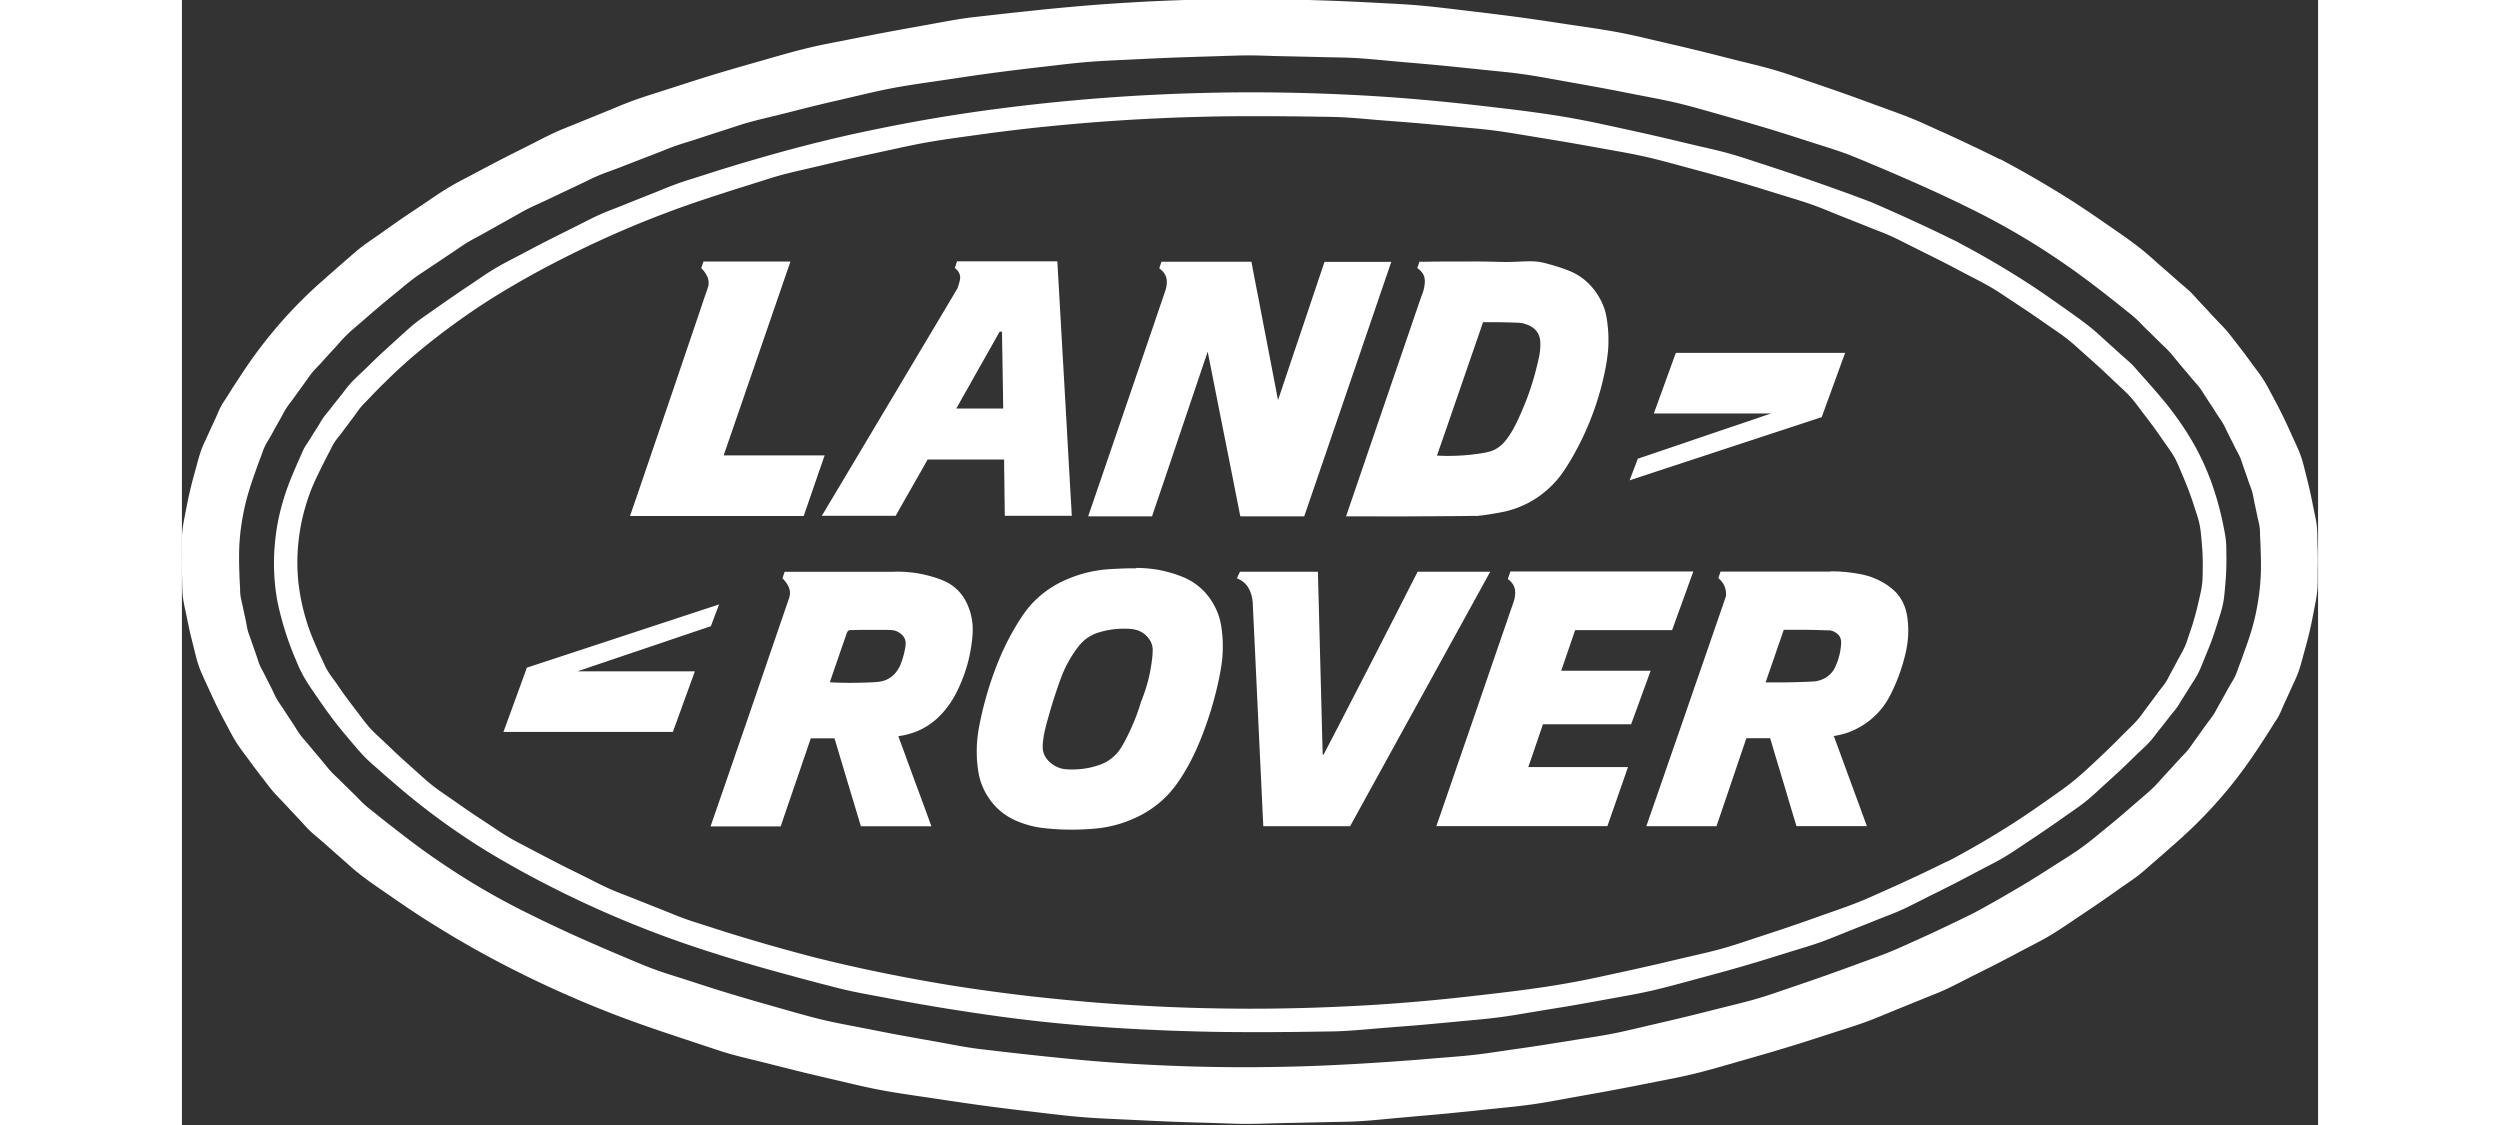 <svg width="200" height="90" xmlns="http://www.w3.org/2000/svg" viewBox="0 0 336.24 177.08"><rect x="0" y="0" width="336.24" height="177.08" fill="#333333" stroke="none"/><path d="M277.87 135.59c-.14.07-.27.13-.4.19-.93.46-1.86.91-2.8 1.36-.89.43-1.78.85-2.68 1.26-.9.42-1.79.83-2.69 1.23-.72.33-1.44.65-2.16.97-.9.4-1.8.81-2.71 1.18-1.7.71-3.44 1.3-5.17 1.91-1.44.51-2.89 1.03-4.33 1.53-1.45.51-2.9 1-4.36 1.48-1.16.39-2.33.76-3.49 1.15-1.45.48-2.91.97-4.38 1.39-1.78.51-3.6.91-5.4 1.33-1.51.34-3.01.71-4.51 1.06-1.5.35-3.01.69-4.52 1.02-1.21.27-2.41.53-3.62.79-1.51.33-3.02.66-4.54.95-4.62.9-9.3 1.51-13.97 2.05-3.89.46-7.78.89-11.68 1.22-3.9.34-7.8.6-11.71.77-3.13.15-6.26.25-9.39.3-3.92.07-7.84.06-11.76-.03-2.55-.05-5.11-.14-7.66-.26-2.12-.1-4.25-.22-6.37-.36-2.12-.14-4.24-.3-6.36-.5-1.69-.15-3.38-.31-5.08-.49-2.12-.22-4.23-.46-6.34-.74-1.83-.23-3.67-.48-5.5-.75-1.52-.23-3.05-.46-4.57-.72-1.52-.25-3.03-.52-4.55-.8-1.21-.22-2.42-.46-3.63-.7-1.51-.3-3.02-.61-4.53-.94-.87-.19-1.74-.39-2.6-.58-.73-.17-1.44-.34-2.17-.51-.72-.17-1.44-.35-2.16-.53-.58-.14-1.15-.29-1.72-.44-.72-.19-1.44-.38-2.15-.58-1.4-.38-2.8-.77-4.2-1.17-1.16-.34-2.33-.68-3.49-1.03-1.16-.35-2.32-.7-3.47-1.07-.93-.29-1.84-.6-2.77-.89-1.16-.37-2.32-.72-3.45-1.15-.89-.32-1.76-.69-2.63-1.04-.73-.3-1.46-.58-2.19-.87l-2.19-.87c-.58-.23-1.17-.47-1.75-.69-.73-.29-1.47-.56-2.19-.87-1.35-.57-2.66-1.25-3.97-1.91-1.09-.55-2.19-1.09-3.29-1.63-1.1-.55-2.18-1.11-3.27-1.68-.87-.45-1.73-.91-2.6-1.36-1.09-.57-2.18-1.12-3.23-1.74-1-.58-1.95-1.24-2.92-1.88-.8-.53-1.61-1.06-2.41-1.59s-1.59-1.08-2.38-1.63c-.63-.44-1.26-.89-1.9-1.32-.79-.55-1.59-1.08-2.35-1.68-.86-.66-1.66-1.4-2.46-2.12-.67-.61-1.35-1.2-2.02-1.81-.67-.6-1.34-1.22-1.99-1.84-.52-.5-1.04-1-1.57-1.49-.66-.62-1.34-1.22-1.94-1.9-.62-.68-1.17-1.44-1.73-2.18-.46-.62-.94-1.23-1.4-1.84-.47-.62-.92-1.24-1.36-1.87-.35-.51-.7-1.02-1.06-1.52-.45-.62-.93-1.24-1.29-1.92-.19-.34-.34-.7-.5-1.05-.13-.29-.27-.58-.41-.87-.14-.29-.27-.59-.4-.88-.1-.23-.21-.47-.31-.71-.13-.29-.26-.59-.38-.89-.21-.49-.4-.98-.59-1.48-.15-.41-.3-.83-.43-1.25-.13-.42-.26-.85-.38-1.27-.09-.34-.18-.68-.27-1.03a33.432 33.432 0 01-.66-3.53 28.86 28.86 0 01-.24-3.74c0-.5.01-1 .04-1.5.03-.63.08-1.26.15-1.88a30.869 30.869 0 01.85-4.59c.18-.68.38-1.35.6-2.02.18-.53.37-1.06.58-1.58.27-.66.55-1.3.86-1.94.2-.43.41-.85.62-1.28.18-.35.35-.71.53-1.06.18-.35.36-.71.54-1.06.15-.28.3-.56.44-.84.18-.36.35-.71.56-1.05.29-.48.66-.91 1.01-1.35.29-.37.56-.75.84-1.12.28-.38.56-.75.84-1.13.23-.3.45-.59.67-.9.27-.38.53-.77.84-1.13.32-.39.68-.74 1.03-1.1.29-.3.58-.6.87-.91.29-.3.58-.6.88-.9.24-.24.47-.48.71-.71.3-.29.6-.59.9-.88.41-.4.82-.8 1.24-1.19.35-.32.69-.64 1.05-.96.35-.32.71-.64 1.07-.95.29-.25.57-.5.86-.74l1.1-.92c1.12-.91 2.25-1.8 3.4-2.67.96-.72 1.93-1.43 2.91-2.12.98-.7 1.97-1.37 2.98-2.03.8-.53 1.61-1.05 2.43-1.55a140.645 140.645 0 0110.15-5.67c1.98-1.01 3.97-1.98 5.99-2.91 2.02-.93 4.05-1.81 6.1-2.66 1.64-.67 3.3-1.32 4.96-1.94 2.08-.78 4.19-1.51 6.3-2.2.84-.28 1.68-.55 2.52-.82.7-.23 1.39-.45 2.1-.67l2.1-.66c.56-.18 1.12-.35 1.68-.53.7-.22 1.4-.45 2.1-.65 1.77-.52 3.58-.91 5.38-1.33 1.5-.35 3-.71 4.5-1.06 1.5-.35 3-.69 4.5-1.02l3.61-.78c1.51-.33 3.01-.66 4.52-.95 2.35-.45 4.73-.79 7.11-1.12 1.98-.27 3.95-.55 5.94-.8 1.98-.25 3.96-.48 5.95-.69 1.59-.16 3.18-.32 4.77-.46 1.99-.18 3.98-.34 5.97-.48 1.78-.12 3.56-.24 5.34-.33 1.48-.08 2.97-.15 4.46-.21 1.48-.06 2.97-.11 4.45-.14 1.19-.04 2.38-.06 3.57-.08 1.49-.02 2.97-.03 4.46-.03h3.26c.9 0 1.81.01 2.72.02.91 0 1.81.01 2.72.03.73 0 1.45.02 2.17.03.91.01 1.81.02 2.72.05 1.99.06 3.97.25 5.95.42 1.65.14 3.3.26 4.95.39 1.65.13 3.3.28 4.95.43 1.32.12 2.64.25 3.95.37 1.65.15 3.3.29 4.94.5 1.84.23 3.68.55 5.51.85 1.53.26 3.06.5 4.59.76 1.52.25 3.05.52 4.58.79l3.66.66c1.52.27 3.05.54 4.57.86 2.29.48 4.55 1.1 6.8 1.71 1.88.51 3.76 1.01 5.64 1.54 1.88.52 3.75 1.06 5.61 1.63 1.49.45 2.98.92 4.47 1.38 1.86.57 3.74 1.12 5.56 1.81.88.33 1.75.69 2.62 1.05l2.19.87 2.19.87c.58.23 1.17.47 1.75.7.73.29 1.46.56 2.18.87 1.36.57 2.66 1.26 3.98 1.92 1.1.55 2.2 1.09 3.29 1.64 1.1.55 2.19 1.1 3.27 1.67.87.45 1.74.92 2.61 1.37 1.09.57 2.19 1.12 3.24 1.74.99.58 1.95 1.23 2.91 1.87l2.4 1.59c.8.53 1.59 1.07 2.38 1.62.63.44 1.26.88 1.89 1.31.79.55 1.59 1.08 2.34 1.67.86.66 1.66 1.4 2.47 2.13.68.6 1.35 1.2 2.03 1.81.67.6 1.34 1.22 1.99 1.84.53.5 1.05 1 1.58 1.49.66.62 1.34 1.23 1.94 1.9.62.68 1.17 1.43 1.73 2.18.46.61.94 1.22 1.4 1.84.46.61.92 1.24 1.36 1.87.35.51.7 1.01 1.06 1.52.44.63.91 1.26 1.29 1.92.46.79.82 1.65 1.17 2.5.3.71.6 1.41.88 2.12.28.71.55 1.42.8 2.15.2.58.38 1.16.57 1.74.24.73.49 1.46.64 2.2.16.74.23 1.49.3 2.24.06.62.11 1.25.15 1.87.04.63.06 1.25.07 1.88 0 .5 0 1-.01 1.5 0 .63-.02 1.26-.09 1.88-.09.84-.29 1.67-.48 2.51-.16.69-.32 1.38-.5 2.06-.18.68-.37 1.36-.59 2.04-.17.54-.36 1.07-.54 1.61-.22.67-.44 1.36-.75 1.99-.2.43-.44.84-.67 1.25-.19.35-.37.69-.56 1.05-.19.35-.37.7-.56 1.04-.15.28-.3.55-.45.83-.18.35-.35.71-.56 1.04-.29.48-.66.91-1.01 1.36-.29.37-.56.75-.84 1.13-.28.38-.56.76-.84 1.13-.22.3-.45.6-.67.9-.28.38-.54.76-.84 1.13-.67.84-1.46 1.57-2.23 2.33-.64.63-1.26 1.28-1.9 1.9-.63.63-1.28 1.25-1.93 1.86-.52.5-1.05.98-1.57 1.47-.66.61-1.31 1.22-2 1.8-1.49 1.28-3.11 2.41-4.72 3.54-1.34.94-2.68 1.88-4.04 2.78-1.36.91-2.74 1.78-4.14 2.63-1.12.68-2.24 1.35-3.38 2-1.21.69-2.43 1.37-3.66 2.02-.22.12-.44.23-.65.35m1.69-97.47c-.14-.07-.27-.13-.41-.2-.94-.46-1.89-.92-2.84-1.38-.91-.43-1.81-.86-2.72-1.28-.91-.42-1.82-.84-2.74-1.26-.73-.33-1.47-.66-2.2-.98-.78-.35-1.56-.69-2.34-1.03l-.42-.18c-.22-.08-.44-.16-.66-.25-.43-.16-.87-.33-1.31-.49-1.09-.41-2.18-.81-3.28-1.2-1.46-.53-2.92-1.04-4.39-1.55-1.47-.51-2.93-1.01-4.4-1.5-1.18-.39-2.36-.78-3.54-1.16-1.47-.48-2.95-.98-4.44-1.41-1.81-.52-3.66-.93-5.5-1.35-1.53-.36-3.06-.73-4.59-1.09-1.53-.36-3.07-.71-4.6-1.05l-3.69-.81c-1.54-.33-3.07-.67-4.62-.97-4.69-.93-9.44-1.54-14.2-2.09-3.95-.47-7.9-.9-11.86-1.24-3.96-.35-7.93-.61-11.9-.79-3.17-.15-6.36-.25-9.54-.3-3.98-.07-7.97-.06-11.95.04-2.59.06-5.17.14-7.76.27-2.15.1-4.31.22-6.45.37-2.15.15-4.3.31-6.45.51-1.72.15-3.43.32-5.14.5-2.14.23-4.29.48-6.42.75-1.87.24-3.73.49-5.59.77-1.55.23-3.1.47-4.64.73-1.55.26-3.09.53-4.63.82-1.23.23-2.46.46-3.69.71-1.53.31-3.07.63-4.6.96-.88.19-1.76.39-2.64.6-.73.17-1.46.34-2.19.52s-1.46.35-2.19.54l-1.75.45c-.73.19-1.45.39-2.18.58-1.43.39-2.85.79-4.27 1.2-1.18.34-2.36.69-3.54 1.04-1.18.36-2.36.72-3.53 1.09-.94.3-1.87.6-2.82.9-1.17.37-2.35.73-3.51 1.17-.89.33-1.78.7-2.66 1.06-.74.3-1.48.59-2.22.88-.74.29-1.48.59-2.22.89-.59.24-1.18.47-1.78.71-.74.29-1.49.57-2.22.88-1.41.59-2.76 1.31-4.13 2-1.14.58-2.28 1.13-3.42 1.71-1.14.57-2.28 1.15-3.4 1.74-.9.48-1.8.96-2.71 1.43-1.13.59-2.27 1.17-3.36 1.82-1.05.62-2.06 1.31-3.07 2-.84.57-1.69 1.13-2.53 1.7-.84.57-1.68 1.15-2.52 1.73-.66.47-1.33.94-2 1.41-.83.58-1.68 1.15-2.48 1.79-.9.71-1.73 1.49-2.58 2.26-.7.64-1.41 1.28-2.11 1.92-.7.64-1.4 1.29-2.08 1.96-.55.53-1.09 1.07-1.64 1.59-.69.66-1.41 1.29-2.02 2.02-.34.39-.65.81-.96 1.22-.27.34-.53.68-.81 1.02l-.81 1.02c-.21.27-.42.55-.64.82-.27.34-.56.66-.81 1.02-.26.37-.49.77-.73 1.17-.2.32-.41.65-.61.97-.21.32-.41.64-.61.97-.16.26-.32.52-.49.78-.21.32-.43.63-.61.97-.2.36-.35.75-.52 1.13-.14.32-.28.63-.43.95-.14.32-.27.63-.41.95-.11.25-.22.51-.32.76-.14.32-.27.64-.4.96a42.802 42.802 0 00-1.05 2.91c-.14.45-.27.9-.4 1.36-.09.36-.19.73-.28 1.09a32.632 32.632 0 00-.68 3.79c-.08.67-.14 1.34-.19 2.02-.05.67-.07 1.35-.07 2.02a34.002 34.002 0 00.18 3.65c.03.29.06.58.1.86.03.24.07.48.1.71.04.24.08.48.12.71.03.19.07.38.11.57a52.092 52.092 0 00.82 3.24c.2.7.42 1.39.65 2.07.23.69.48 1.37.74 2.04.21.54.44 1.08.66 1.61.28.67.57 1.34.91 1.99.63 1.22 1.42 2.36 2.2 3.49.65.94 1.29 1.88 1.97 2.8.67.92 1.37 1.83 2.09 2.71.58.71 1.18 1.4 1.77 2.11.75.88 1.49 1.75 2.33 2.55.44.42.89.81 1.35 1.21.38.33.76.67 1.13 1l1.14.99c.3.27.61.53.92.79.38.33.77.65 1.15.98 1.18.98 2.37 1.94 3.59 2.87 1.01.78 2.04 1.54 3.07 2.28 1.04.74 2.09 1.46 3.15 2.17.85.57 1.71 1.12 2.58 1.66 1.09.68 2.18 1.33 3.3 1.97 2.37 1.38 4.78 2.68 7.22 3.92a165.078 165.078 0 0017.47 7.69c2.14.8 4.29 1.55 6.46 2.26.85.28 1.7.55 2.55.82.71.22 1.42.45 2.14.66.71.22 1.42.43 2.13.64.57.17 1.14.34 1.71.5.71.21 1.43.41 2.15.61.93.26 1.86.52 2.79.77l2.32.63c.77.21 1.55.41 2.33.62l1.86.48c.78.2 1.56.41 2.34.59 1.81.44 3.66.77 5.49 1.11 1.53.29 3.05.58 4.59.86 1.53.28 3.06.54 4.6.8 1.23.21 2.46.4 3.69.59 1.54.24 3.08.47 4.62.69a244.64 244.64 0 008.09 1.02c1.23.13 2.45.26 3.69.37.98.09 1.97.18 2.95.26 1.23.1 2.46.19 3.7.28 1.81.12 3.61.23 5.42.32 1.51.07 3.01.14 4.52.2 1.51.05 3.01.1 4.52.14 1.2.03 2.41.06 3.62.07 1.51.02 3.02.03 4.53.03h3.3l2.74-.02c.92 0 1.83-.02 2.75-.03l2.2-.03c.91-.02 1.83-.02 2.75-.05 2.02-.07 4.03-.26 6.05-.43 1.67-.14 3.35-.27 5.03-.4 1.68-.13 3.35-.28 5.03-.44 1.34-.12 2.68-.25 4.02-.38 1.68-.15 3.36-.3 5.03-.51 1.87-.23 3.72-.56 5.58-.87 1.55-.26 3.1-.51 4.65-.76s3.1-.53 4.64-.81c1.24-.22 2.47-.45 3.71-.67 1.54-.28 3.09-.55 4.63-.88 2.33-.49 4.63-1.12 6.93-1.74 1.91-.52 3.83-1.03 5.74-1.56 1.91-.53 3.81-1.08 5.71-1.66 1.52-.46 3.03-.94 4.55-1.41 1.9-.58 3.81-1.13 5.66-1.84.9-.33 1.78-.71 2.67-1.06.73-.3 1.48-.59 2.22-.89.74-.29 1.48-.58 2.22-.88.59-.24 1.18-.48 1.78-.71.74-.29 1.49-.57 2.22-.88 1.41-.59 2.76-1.31 4.13-1.99 1.13-.58 2.28-1.13 3.42-1.71 1.14-.57 2.27-1.15 3.4-1.75.9-.47 1.8-.95 2.7-1.42 1.13-.59 2.27-1.16 3.36-1.82 1.05-.62 2.06-1.32 3.08-2 .85-.57 1.7-1.13 2.54-1.7.84-.57 1.68-1.15 2.52-1.73.67-.47 1.33-.94 2-1.41.84-.58 1.68-1.15 2.48-1.79.9-.7 1.73-1.49 2.57-2.26.7-.64 1.41-1.28 2.11-1.92.7-.64 1.39-1.29 2.08-1.96.55-.53 1.08-1.06 1.64-1.59.69-.66 1.41-1.29 2.02-2.02.34-.39.65-.82.97-1.23l.81-1.02c.27-.34.54-.68.81-1.03l.64-.82c.28-.34.56-.67.81-1.02.27-.37.49-.77.73-1.16.2-.32.41-.64.61-.96.21-.32.41-.65.61-.97.16-.26.32-.51.48-.77.21-.32.42-.64.61-.97.5-.84.85-1.77 1.22-2.68.3-.76.62-1.51.92-2.27.3-.76.57-1.52.82-2.3.2-.62.4-1.24.59-1.86.25-.78.5-1.56.66-2.36.17-.8.24-1.61.31-2.42.06-.68.12-1.35.16-2.03.04-.68.06-1.35.07-2.03 0-.54 0-1.08-.01-1.62 0-.68-.01-1.36-.09-2.04-.06-.6-.18-1.19-.3-1.77-.09-.49-.19-.98-.3-1.46-.11-.49-.22-.97-.35-1.46-.1-.39-.2-.77-.31-1.16-.13-.48-.27-.96-.43-1.44a39.739 39.739 0 00-1.57-4.2c-.27-.62-.56-1.23-.86-1.84-.25-.48-.5-.96-.76-1.44a45.067 45.067 0 00-2.01-3.25c-.28-.41-.56-.81-.85-1.21-.29-.4-.58-.8-.88-1.19-.24-.31-.48-.62-.73-.93-.31-.38-.63-.76-.95-1.14-.34-.41-.69-.81-1.04-1.21-.29-.34-.58-.67-.88-1-.29-.34-.58-.67-.88-1-.24-.26-.48-.52-.71-.79-.29-.33-.58-.67-.89-.99-.42-.43-.89-.82-1.34-1.22-.38-.33-.74-.67-1.12-1.01-.37-.34-.74-.67-1.12-1.01-.3-.27-.6-.54-.89-.81-.37-.34-.74-.68-1.12-1.01-1.57-1.38-3.29-2.58-5-3.79-1.42-1-2.84-2.01-4.28-2.98-1.44-.97-2.91-1.91-4.39-2.81-1.19-.73-2.38-1.44-3.59-2.13-1.29-.74-2.58-1.46-3.89-2.15-.23-.12-.46-.25-.69-.37m-166.45 66.44c-.02.05-.05.1-.07.15-.16.34-.35.66-.57.96-.19.26-.41.5-.67.71-.24.2-.5.38-.78.51-.23.12-.47.21-.71.27-.33.09-.67.14-1.01.16-.6.06-1.2.07-1.79.09-.49.02-.98.03-1.46.04-.48 0-.96.01-1.43 0-.38 0-.75-.01-1.13-.02-.39-.01-.78-.02-1.17-.05-.07 0-.14 0-.21-.01h-.02s-.02 0-.03-.01c0 0-.02 0-.02-.01 0 0-.01 0-.02-.02 0 0 0-.01-.01-.02v-.03-.02-.03-.01c.03-.07.05-.15.08-.23l.16-.46.39-1.14c.18-.51.35-1.02.53-1.52.17-.51.35-1.02.52-1.53.14-.41.28-.82.43-1.22.15-.44.3-.87.45-1.31.03-.07.05-.15.08-.23 0 0 0-.01.01-.02 0-.02.01-.03.02-.05.02-.04.04-.07.06-.11.02-.04.06-.07.09-.11.04-.03.07-.06.11-.08a.585.585 0 01.24-.06h.22c.12 0 .25 0 .38-.01.31 0 .63-.02.94-.02.43 0 .85-.01 1.27-.01h2.3c.43 0 .86 0 1.29.03.13.01.26.02.39.04.11.02.21.04.31.08s.2.07.3.12c.08.04.16.08.23.12.1.06.19.12.28.19.14.11.28.24.39.38.09.11.17.23.23.35.07.12.11.25.14.38.03.11.05.22.05.33 0 .14 0 .29-.02.44-.02.24-.07.49-.12.73a12.908 12.908 0 01-.29 1.19c-.05.15-.1.31-.15.46-.06.16-.11.32-.18.48-.01.03-.03.06-.04.09M112.17 90h-17.3s0 .02-.01.03c0 .02-.02.04-.02.06-.02.05-.03.1-.05.15-.02.07-.05.14-.07.21-.02.07-.05.14-.07.21-.02.05-.04.11-.05.16l-.06.18c0 .01 0 .02-.01.03.01 0 .02.02.03.03l.06.06c.05.05.1.1.14.15.06.07.12.13.18.21.06.07.12.14.17.22l.12.18c.05.08.1.16.14.24.09.15.16.31.21.47.05.13.08.27.1.4.02.14.03.27.03.41 0 .11-.02.22-.04.33-.02.12-.05.24-.08.35-.01.02-.02.04-.02.06-.12.35-.25.72-.37 1.08-.25.72-.49 1.44-.74 2.16-.62 1.8-1.23 3.6-1.85 5.39-.82 2.4-1.64 4.79-2.46 7.19-.82 2.4-1.65 4.79-2.48 7.19-.66 1.92-1.32 3.83-1.98 5.75-.7 2.03-1.41 4.07-2.11 6.1-.12.36-.25.72-.37 1.08h11.04c.05-.14.1-.28.14-.42.09-.28.19-.55.28-.83.24-.7.47-1.39.71-2.08.32-.92.63-1.84.95-2.77.32-.92.63-1.84.95-2.77.25-.74.5-1.48.76-2.22.27-.79.53-1.57.8-2.36.05-.14.1-.28.14-.42h3.74c.04.14.08.28.12.41.09.28.17.55.25.83.21.7.41 1.39.62 2.08.28.92.55 1.84.83 2.77l.83 2.77c.22.74.45 1.48.67 2.22.24.78.47 1.57.71 2.35l.12.42H117.97l-.15-.42c-.11-.28-.21-.57-.31-.85l-.78-2.13c-.35-.94-.69-1.89-1.05-2.83-.35-.94-.69-1.89-1.04-2.84-.28-.76-.56-1.51-.83-2.27-.3-.8-.59-1.61-.89-2.41-.05-.14-.11-.28-.16-.43.08 0 .16-.02.24-.04.16-.02.32-.05.47-.08.39-.07.77-.16 1.15-.28.49-.14.97-.32 1.43-.53.46-.21.9-.45 1.33-.72.34-.22.67-.45.98-.71.41-.32.78-.68 1.14-1.06.21-.22.42-.46.61-.69.16-.2.32-.4.48-.61.15-.2.3-.42.44-.63.11-.17.22-.35.33-.52.13-.22.25-.44.38-.67.38-.72.73-1.47 1.03-2.23.25-.62.48-1.26.68-1.9.2-.64.37-1.29.51-1.95.11-.53.21-1.06.29-1.59.1-.67.18-1.35.21-2.02.02-.32.02-.64.01-.96 0-.27-.03-.53-.07-.79-.03-.27-.07-.53-.13-.79-.04-.21-.09-.42-.15-.63-.07-.26-.16-.52-.26-.78-.19-.51-.41-1-.69-1.46a7.02 7.02 0 00-.76-1.03c-.28-.32-.59-.61-.92-.86-.27-.21-.55-.41-.85-.57-.39-.22-.79-.4-1.21-.56-.56-.22-1.13-.39-1.7-.55a21.6 21.6 0 00-1.44-.34c-.48-.09-.96-.17-1.44-.22-.39-.04-.78-.07-1.17-.1-.42-.02-.84-.03-1.25-.03h-.22m82.3 0l-.44.87c-1.03 2.01-2.05 4.03-3.08 6.04-.98 1.91-1.96 3.83-2.94 5.74-.98 1.91-1.97 3.82-2.95 5.73-.79 1.53-1.57 3.05-2.36 4.58-.84 1.62-1.68 3.24-2.52 4.85-.14.28-.3.57-.45.86s0 .02 0 .02c0 .01-.02.02-.03.04-.01.01-.02.03-.04.04-.01 0-.03.02-.05.02l-.04.02h-.05c0-.29-.02-.58-.02-.86-.02-.58-.03-1.15-.05-1.73-.04-1.44-.07-2.88-.11-4.32l-.15-5.76-.15-5.76-.12-4.61c-.04-1.63-.09-3.27-.13-4.89 0-.29-.01-.58-.02-.87h-12.26s-.01.02-.02.03c0 .02-.02.04-.03.06-.02.05-.05.1-.07.15-.03.07-.07.14-.1.21-.03.07-.06.14-.1.21-.02.06-.05.11-.07.17-.03.05-.06.11-.09.17 0 .01 0 .02-.02.03a.3.3 0 01.08.04c.05.02.11.04.16.07.12.06.25.12.37.19.15.09.3.19.43.3.14.11.27.23.38.36.09.1.18.21.26.32.1.14.19.3.27.46.08.16.15.32.21.5.05.14.1.28.14.42.04.14.07.28.1.43l.06.35c.01.13.03.25.04.38v.07c.02.35.04.7.05 1.06.03.7.06 1.4.1 2.11l.25 5.27.33 7.03.33 7.02.27 5.62c.09 1.99.19 3.98.28 5.97.02.35.04.7.05 1.06h13.67l.66-1.2 1.32-2.4c1.1-2 2.21-4.01 3.31-6.01 1.47-2.67 2.94-5.35 4.41-8.01l4.41-8.01c1.18-2.14 2.35-4.27 3.53-6.41l3.75-6.81.66-1.2h-11.41zm65.91 14.55s-.02.05-.03.08c-.07.18-.14.37-.23.54-.08.16-.17.32-.28.46-.1.14-.22.28-.34.41-.1.1-.2.2-.31.29-.14.12-.29.22-.44.32-.15.09-.3.18-.46.25-.13.06-.26.12-.4.16s-.27.09-.41.12a3.402 3.402 0 01-.77.11c-.6.04-1.2.06-1.79.08-.5.01-1 .03-1.5.04-.5.01-1 .02-1.49.02h-2.69c.03-.08.06-.16.09-.25.06-.17.11-.33.17-.5.14-.41.28-.83.43-1.24l.57-1.65c.19-.55.38-1.1.57-1.66.15-.44.3-.88.46-1.32l.48-1.41c.03-.08.06-.16.09-.25h3.12c.47 0 .95.02 1.42.02.38 0 .76.02 1.14.03.4.01.81.03 1.21.04h.29c.04 0 .08 0 .12.01.05 0 .11.02.16.03.05.02.11.03.16.05.04.01.09.03.13.05.05.02.11.04.16.07.18.09.34.18.49.31.11.09.22.2.3.31.09.11.16.24.21.37.04.1.07.21.09.33.02.15.03.3.03.46 0 .27-.04.55-.07.82-.03.22-.06.45-.11.67-.04.22-.1.44-.16.66-.04.17-.1.35-.15.52-.06.18-.13.36-.2.54a.3.3 0 00-.04.1m-.96-14.55h-17.3V90l-.03.06c-.02.05-.04.1-.05.15-.02.07-.04.14-.07.21-.02.07-.05.14-.07.21-.02.05-.04.11-.05.16l-.06.18V91l.07.07c.05.04.1.09.15.14.12.11.23.23.32.35.13.16.24.34.33.52.09.18.17.37.22.57.05.16.08.33.09.49.02.18.03.37.02.56v.1c-.12.36-.25.73-.37 1.09-.25.73-.5 1.45-.75 2.18-.63 1.81-1.25 3.62-1.88 5.44-.83 2.41-1.68 4.83-2.51 7.25-.83 2.42-1.67 4.83-2.51 7.25-.67 1.93-1.34 3.86-2.01 5.8-.71 2.05-1.42 4.1-2.14 6.15-.12.36-.25.73-.38 1.09h11.05c.05-.14.1-.28.14-.42.09-.28.19-.55.28-.83.24-.69.47-1.39.71-2.08.32-.92.63-1.85.94-2.77.31-.92.63-1.84.94-2.77l.75-2.22c.27-.79.54-1.57.8-2.36.05-.14.1-.28.14-.41h3.74c.04.14.08.28.12.41.09.28.17.55.25.83.21.7.41 1.39.62 2.08.28.92.56 1.84.83 2.77.28.92.56 1.84.83 2.77l.66 2.22c.24.78.47 1.57.71 2.35l.12.42h11.09c-.05-.14-.11-.29-.16-.43-.1-.28-.21-.57-.31-.85l-.78-2.13-1.04-2.83c-.35-.95-.69-1.89-1.04-2.84-.28-.76-.55-1.51-.83-2.27-.3-.8-.59-1.61-.89-2.41-.05-.14-.1-.28-.16-.43.04 0 .08 0 .12-.02.08-.01.16-.02.24-.04.19-.04.39-.08.59-.12.26-.06.51-.12.77-.2.25-.08.51-.16.76-.26.2-.08.39-.16.59-.25.25-.11.49-.23.73-.36.53-.28 1.05-.6 1.54-.97.4-.29.78-.61 1.13-.95.36-.34.69-.69 1-1.08.25-.3.48-.62.7-.95.28-.42.52-.86.76-1.31.26-.52.51-1.05.74-1.58.19-.44.37-.89.54-1.34.17-.45.33-.91.47-1.37.12-.37.23-.74.33-1.11.13-.46.25-.93.35-1.4.09-.41.16-.82.22-1.24.05-.35.08-.69.11-1.04.02-.35.03-.7.03-1.06 0-.28 0-.57-.03-.85-.02-.36-.05-.72-.1-1.07-.07-.51-.17-1.01-.33-1.5-.12-.38-.28-.76-.47-1.12a6.59 6.59 0 00-.65-1c-.2-.26-.42-.5-.66-.71-.3-.29-.63-.55-.98-.79-.3-.21-.61-.4-.92-.57-.26-.14-.53-.28-.8-.4s-.54-.23-.82-.34c-.22-.08-.45-.15-.68-.22-.29-.08-.58-.15-.87-.21-.39-.09-.79-.15-1.18-.21-.33-.05-.66-.09-.99-.13-.34-.04-.66-.07-1-.09-.27-.02-.53-.04-.8-.04-.28-.01-.57-.02-.85-.02h-.15zm-31.36 24c.03-.09.06-.17.09-.25.22-.58.43-1.17.65-1.76.2-.56.41-1.12.61-1.68.2-.56.41-1.12.61-1.68.16-.44.33-.89.49-1.34.17-.48.35-.95.52-1.43.03-.08.06-.17.09-.25H217.1c.02-.06.04-.13.07-.19.04-.13.09-.26.13-.38l.33-.96c.14-.43.29-.85.44-1.28.14-.43.29-.85.44-1.28.11-.34.23-.68.35-1.02.12-.36.24-.72.37-1.09.02-.06.04-.13.07-.19h15.26c.03-.09.07-.18.1-.27.07-.19.14-.37.2-.56.17-.46.33-.93.5-1.39.22-.62.45-1.23.67-1.85.22-.61.45-1.23.67-1.84.18-.5.35-.99.53-1.48.19-.52.38-1.05.57-1.57.04-.09.07-.19.1-.28h-28.79s0 .02-.02.04l-.02.07-.06.18c-.03.07-.05.15-.08.23-.03.08-.05.16-.08.24-.02.06-.04.12-.07.19-.02.07-.04.14-.07.2 0 .02 0 .02-.02.04.02.02.05.03.07.05.04.04.09.07.13.1.1.08.2.17.29.27.12.12.22.25.31.39.09.13.16.27.21.42.05.12.08.24.11.36.03.16.05.33.05.49 0 .12 0 .24-.01.35 0 .1-.02.2-.03.29-.01.1-.03.19-.05.29-.01.08-.03.15-.05.23-.02.09-.04.16-.07.25 0 .01 0 .03-.01.04-.12.35-.24.71-.37 1.06-.25.71-.49 1.42-.73 2.12l-1.83 5.31-2.43 7.08c-.81 2.36-1.62 4.72-2.44 7.07-.65 1.89-1.3 3.77-1.95 5.66-.69 2.01-1.38 4.01-2.07 6.01-.12.35-.25.71-.37 1.06h26.92c.04-.09.07-.18.1-.27.06-.19.13-.37.19-.56.16-.46.33-.93.49-1.4.22-.62.44-1.24.65-1.86.22-.62.43-1.24.65-1.86.17-.5.35-.99.52-1.49l.55-1.58c.04-.09.07-.19.1-.28h-15.7c.02-.07.05-.14.07-.2.05-.14.09-.27.14-.4.12-.34.23-.67.35-1.01.16-.45.31-.9.46-1.35.15-.45.31-.9.46-1.35.12-.36.25-.72.37-1.08.13-.38.27-.76.39-1.15.02-.07.05-.13.07-.2h13.9zM84.54 95.14l-.9.3c-2.12.69-4.23 1.39-6.35 2.09-2.02.66-4.03 1.32-6.05 1.99-2.02.66-4.03 1.33-6.05 1.99-1.61.53-3.22 1.06-4.84 1.59-1.71.57-3.43 1.13-5.14 1.69-.3.1-.6.2-.91.3-.04.1-.08.2-.11.3-.07.2-.14.4-.22.61-.18.51-.37 1.01-.55 1.52-.25.67-.49 1.35-.74 2.03-.25.67-.49 1.35-.74 2.02-.19.54-.39 1.08-.59 1.62-.21.57-.42 1.15-.63 1.72l-.11.3h26.67c.04-.09.07-.19.1-.28l.21-.57c.18-.48.35-.96.52-1.43.23-.64.46-1.27.69-1.91.23-.64.46-1.27.69-1.91.19-.51.37-1.02.56-1.53.2-.54.39-1.08.59-1.62.04-.1.07-.19.1-.29H62.26l.63-.21c.42-.14.84-.28 1.26-.43 1.05-.36 2.1-.71 3.15-1.07 1.4-.47 2.8-.95 4.2-1.42 1.4-.47 2.8-.94 4.2-1.42l3.36-1.14 3.57-1.2c.21-.07.42-.14.63-.22.01-.03.02-.07.04-.1.03-.07.05-.14.08-.21.06-.17.13-.34.19-.51.09-.23.17-.46.26-.69.09-.23.17-.46.26-.69.07-.18.13-.36.21-.55.07-.19.14-.39.22-.58.01-.04.03-.07.04-.11m66.34 15.58c-.02.07-.04.14-.07.21-.15.48-.31.96-.48 1.43-.16.45-.34.9-.53 1.34-.18.44-.38.89-.58 1.33-.16.35-.34.7-.51 1.05-.22.44-.45.87-.7 1.29-.21.36-.44.71-.7 1.03-.21.26-.44.5-.69.72-.24.22-.51.42-.78.6-.22.15-.46.28-.69.39-.31.15-.63.28-.95.38-.37.12-.76.23-1.14.32-.32.07-.64.13-.96.18-.32.05-.65.09-.98.11-.26.02-.53.03-.79.04-.33 0-.67 0-1-.02-.23-.01-.46-.04-.69-.08-.18-.04-.36-.09-.54-.15-.18-.06-.35-.14-.52-.22a2.5 2.5 0 01-.39-.23c-.17-.11-.32-.22-.48-.35-.21-.17-.4-.36-.57-.58-.13-.17-.25-.35-.35-.54-.1-.19-.17-.38-.22-.59-.05-.16-.08-.34-.09-.51a3.86 3.86 0 010-.68c.01-.21.03-.42.06-.63.02-.17.04-.35.07-.52.02-.17.05-.34.09-.51.02-.14.05-.27.08-.41.04-.17.08-.34.12-.5.16-.64.33-1.27.51-1.9.15-.52.3-1.05.46-1.58.16-.52.32-1.04.49-1.56.14-.42.28-.83.42-1.25.18-.52.36-1.03.55-1.55.16-.43.33-.85.52-1.27.16-.34.32-.69.5-1.02.18-.34.37-.67.56-.99.16-.26.33-.52.5-.77.21-.32.44-.64.68-.94a6.89 6.89 0 011.19-1.2c.2-.15.41-.29.63-.42a6.304 6.304 0 011.26-.56c.4-.13.81-.24 1.22-.33.34-.07.69-.13 1.04-.18.35-.05.7-.08 1.05-.1.28-.02.57-.02.85-.02.36 0 .72 0 1.08.05.27.03.53.07.79.14.21.05.41.13.6.23.19.09.38.2.55.32.14.1.27.21.39.33.16.15.31.32.44.5.11.14.2.28.28.44.06.12.12.25.16.38.05.13.09.26.11.4.02.11.04.22.05.33.01.14 0 .28 0 .43-.02.68-.1 1.35-.2 2.02-.08.55-.18 1.11-.3 1.66a18.5 18.5 0 01-.41 1.63c-.12.43-.26.86-.41 1.29-.16.46-.33.9-.51 1.35-.03.08-.06.16-.1.24m-.65-21.24h-.99c-.27 0-.55 0-.83.02-.27 0-.55.01-.83.03-.22 0-.44.02-.66.03-.23.01-.47.02-.7.04h-.12c-.07 0-.14 0-.22.02-.14 0-.29.02-.43.03a23.145 23.145 0 00-2.48.38c-.47.11-.93.22-1.39.36-.37.11-.73.23-1.09.36-.46.16-.91.34-1.36.54-.69.3-1.36.65-2 1.04-.52.32-1.03.67-1.51 1.05-.48.37-.93.78-1.36 1.2-.35.34-.68.7-.99 1.08-.39.48-.76.98-1.1 1.5-.39.58-.75 1.17-1.1 1.77-.29.5-.57 1-.84 1.51s-.53 1.02-.77 1.54c-.2.42-.39.83-.57 1.26-.23.53-.45 1.06-.66 1.6-.29.76-.57 1.52-.83 2.29-.22.64-.42 1.29-.61 1.93-.19.65-.37 1.3-.54 1.95-.14.52-.26 1.05-.38 1.58-.15.66-.29 1.33-.41 1.99-.1.56-.18 1.12-.24 1.69-.05.47-.08.94-.09 1.41-.02.47-.01.94 0 1.41.01.37.04.75.08 1.12.04.48.1.94.18 1.41.05.3.11.58.19.87.06.24.13.48.21.71.08.23.17.46.27.69.08.18.16.36.25.54.11.23.23.45.36.66.27.45.57.89.91 1.3.27.34.56.65.87.94.31.29.64.57.99.81.27.2.57.39.87.56.38.22.77.41 1.18.58.31.13.63.25.95.36.27.09.53.18.8.25.27.08.54.14.81.21.21.05.44.09.66.13.27.05.55.09.83.12.65.08 1.3.14 1.96.18.54.04 1.09.06 1.63.07.55.01 1.09.02 1.64 0 .44 0 .87-.02 1.31-.04.55-.03 1.09-.06 1.64-.11.52-.05 1.03-.11 1.54-.2.43-.07.85-.16 1.26-.26.42-.1.84-.21 1.25-.34.33-.11.66-.22.98-.34.41-.16.81-.32 1.21-.5a16.414 16.414 0 003.49-2.1c.48-.37.94-.77 1.37-1.2.35-.34.68-.7.99-1.08.4-.47.77-.97 1.12-1.48.26-.37.5-.76.74-1.15.2-.33.39-.65.58-.98.19-.33.37-.66.54-1 .14-.27.28-.54.41-.81.17-.34.32-.69.48-1.03.43-.96.83-1.93 1.19-2.91a55.013 55.013 0 002.11-7c.2-.86.38-1.71.53-2.58.1-.56.18-1.12.24-1.69.05-.47.07-.94.09-1.41.01-.47.01-.94 0-1.41-.02-.37-.04-.75-.08-1.13-.05-.47-.1-.94-.18-1.41-.05-.29-.11-.58-.19-.87-.06-.24-.13-.48-.21-.71-.08-.24-.17-.47-.27-.69-.08-.18-.16-.37-.25-.54-.11-.23-.23-.45-.36-.67-.27-.46-.57-.9-.92-1.31-.27-.34-.56-.65-.88-.94-.31-.29-.64-.56-.99-.8-.28-.2-.57-.39-.87-.55-.38-.21-.78-.4-1.19-.56-.55-.23-1.12-.42-1.69-.59-.47-.14-.95-.26-1.44-.37-.48-.1-.96-.19-1.45-.25-.39-.05-.78-.09-1.18-.12-.42-.03-.84-.05-1.26-.05h-.23zm-7.57-8.19h10.05c.09-.26.18-.52.26-.78.18-.52.35-1.04.53-1.56.44-1.29.88-2.59 1.32-3.88.58-1.73 1.17-3.46 1.75-5.19.58-1.72 1.17-3.45 1.75-5.18.47-1.38.93-2.76 1.4-4.15.5-1.47.99-2.94 1.49-4.41.09-.26.18-.52.26-.78l.15.78c.11.52.21 1.04.31 1.55.26 1.3.51 2.59.77 3.89.34 1.73.68 3.46 1.03 5.19.34 1.72.68 3.45 1.03 5.18.27 1.38.55 2.76.82 4.15l.87 4.41c.05.26.1.52.16.78h10.06c.13-.4.27-.8.41-1.2.27-.8.55-1.6.82-2.4.69-2 1.37-4.01 2.06-6.01.91-2.67 1.83-5.34 2.74-8.01.91-2.67 1.83-5.34 2.74-8.01.73-2.14 1.46-4.27 2.19-6.41.77-2.27 1.55-4.54 2.33-6.81.14-.4.27-.8.41-1.2H179.85c-.07.21-.15.43-.22.66-.15.43-.29.87-.44 1.3-.37 1.09-.73 2.18-1.1 3.27-.49 1.45-.97 2.9-1.46 4.35l-1.47 4.35c-.39 1.16-.78 2.32-1.17 3.49-.41 1.23-.83 2.47-1.24 3.7-.08.21-.15.44-.22.65-.04-.22-.09-.44-.12-.65-.09-.44-.17-.87-.25-1.31l-.63-3.27c-.28-1.45-.56-2.9-.84-4.36-.28-1.45-.56-2.9-.84-4.36-.22-1.16-.44-2.32-.67-3.48-.24-1.24-.48-2.47-.71-3.7l-.12-.66h-14.17v.03l-.03.06c-.02.05-.03.1-.05.16-.02.07-.05.13-.07.21-.02.07-.05.14-.07.21-.02.06-.04.11-.05.17-.02.06-.04.12-.06.17 0 .01 0 .02-.01.03.02.02.05.03.07.05.05.03.09.07.13.11.1.08.2.17.3.27.12.12.22.25.31.39.09.13.16.27.22.43.05.12.08.24.11.37.03.16.05.33.05.49 0 .11 0 .22-.01.33 0 .09-.02.18-.03.27-.02.09-.03.18-.05.27-.02.07-.03.14-.05.21-.02.08-.04.15-.07.23 0 .01 0 .03-.01.04-.12.35-.24.71-.36 1.07-.24.71-.49 1.42-.73 2.14-.6 1.77-1.21 3.56-1.82 5.33l-2.43 7.11-2.43 7.11c-.65 1.9-1.3 3.79-1.95 5.69-.69 2.01-1.38 4.03-2.07 6.04-.12.35-.24.71-.37 1.07m62.16-30.54h2.44c.37 0 .74.01 1.1.02.3 0 .59.02.89.02.37.01.74.02 1.1.04.11 0 .23.02.34.03.1.01.19.03.28.04.1.02.2.04.29.07.08.02.16.04.23.07.1.03.2.07.29.1.3.11.59.26.85.45.2.14.38.3.54.49.16.18.28.38.38.59.08.17.14.36.19.55.06.25.09.51.09.77v.55c0 .15-.01.3-.03.45-.01.15-.02.3-.04.44-.02.12-.03.23-.05.35-.02.12-.04.25-.07.37 0 .02 0 .04-.01.06-.03.12-.05.23-.08.34-.05.23-.1.46-.15.68-.14.57-.28 1.13-.43 1.69-.2.74-.43 1.48-.67 2.21-.24.73-.5 1.46-.79 2.17-.23.57-.46 1.14-.71 1.71-.31.71-.63 1.41-.99 2.1-.1.19-.2.38-.31.57-.09.16-.18.32-.28.47-.1.16-.19.31-.3.46-.08.12-.16.24-.25.36-.11.15-.22.3-.34.44-.18.23-.38.45-.61.65-.18.16-.37.31-.56.44-.19.13-.4.25-.62.35-.17.08-.35.15-.53.21-.23.07-.47.13-.71.18-.61.13-1.23.22-1.85.29-.51.07-1.03.12-1.54.16-.52.04-1.03.07-1.55.08-.42.02-.83.02-1.24.02-.44 0-.88-.02-1.32-.04-.08 0-.16 0-.24-.01.07-.21.14-.42.22-.63.15-.42.29-.84.44-1.26.36-1.05.73-2.1 1.09-3.15.48-1.4.97-2.8 1.45-4.2.48-1.4.97-2.8 1.45-4.2.39-1.12.77-2.24 1.16-3.36l1.23-3.57c.07-.21.15-.42.21-.63m-9.61-4.34l-.36 1.05c-.84 2.44-1.67 4.89-2.51 7.33-.8 2.33-1.6 4.65-2.39 6.98-.8 2.32-1.59 4.65-2.39 6.98-.64 1.86-1.27 3.72-1.91 5.59-.68 1.97-1.35 3.95-2.03 5.93-.12.35-.24.7-.36 1.04H185.1c1.03 0 2.06 0 3.09.01h4.12c1.37 0 2.75-.01 4.12-.02 1.1 0 2.2-.01 3.3-.02 1.17 0 2.33-.02 3.5-.03h.62c.04 0 .08 0 .11-.01.07 0 .15-.02.23-.02.19-.02.38-.05.57-.07.25-.03.5-.07.76-.11.25-.04.5-.07.76-.12.2-.03.4-.07.6-.1.25-.04.5-.09.76-.14.56-.11 1.12-.23 1.66-.41.45-.13.89-.29 1.33-.47.43-.18.86-.37 1.27-.59.33-.18.66-.36.98-.56.4-.25.79-.52 1.17-.81.34-.27.68-.54 1-.83.27-.24.52-.48.77-.74s.49-.52.72-.8c.18-.22.36-.44.53-.67.22-.29.42-.59.62-.89.81-1.22 1.54-2.5 2.2-3.8.56-1.08 1.07-2.17 1.53-3.29a44.826 44.826 0 002.07-6.2c.3-1.19.57-2.39.76-3.61.09-.56.16-1.12.22-1.69.04-.47.07-.94.07-1.4 0-.47 0-.94-.02-1.4-.02-.37-.05-.74-.09-1.12-.05-.47-.11-.94-.19-1.4-.05-.29-.11-.58-.19-.86-.06-.24-.13-.47-.22-.7-.08-.23-.17-.46-.27-.68a5.2 5.2 0 00-.26-.53c-.11-.22-.24-.44-.37-.65-.27-.44-.58-.87-.92-1.27-.27-.32-.57-.63-.88-.91-.31-.28-.64-.55-.98-.78-.28-.19-.57-.37-.87-.52-.38-.21-.77-.38-1.18-.53-.32-.13-.63-.24-.95-.35-.27-.09-.53-.18-.8-.26l-.81-.24c-.22-.06-.44-.12-.65-.18-.27-.07-.55-.14-.82-.2-1.51-.31-3.08-.11-4.63-.08-1.29.05-2.57-.02-3.86-.04-1.28-.03-2.57-.02-3.86-.01h-3.08c-1.1 0-2.18.02-3.28.03h-.58v.03c0 .02-.01.04-.02.06-.02.05-.03.1-.05.14l-.06.2c-.02.07-.05.14-.07.2-.02.05-.04.11-.06.16l-.06.18v.04c.02.01.05.03.07.05.05.03.09.07.14.1.11.08.21.17.3.27.12.12.22.25.32.39.09.13.16.27.21.42.05.12.08.24.1.37.03.16.04.33.04.49s-.02.33-.04.5c-.01.14-.04.28-.06.41-.02.14-.05.27-.09.41-.03.11-.06.22-.09.32-.04.12-.08.23-.12.34 0 .02-.01.04-.02.06m66.6 9.2h-26.66c-.04.09-.07.19-.11.28l-.21.57c-.17.48-.35.96-.52 1.43-.23.64-.46 1.27-.69 1.91-.23.63-.46 1.27-.69 1.91-.19.51-.37 1.02-.56 1.53-.19.54-.39 1.08-.59 1.62-.03.09-.07.19-.1.29h18.47l-.63.21c-.42.14-.84.28-1.26.43-1.05.36-2.1.71-3.15 1.07-1.4.47-2.8.95-4.2 1.42-1.4.48-2.8.95-4.19 1.43l-3.36 1.14c-1.19.4-2.38.81-3.57 1.21l-.63.21c0 .03-.02.07-.04.1-.03.07-.05.14-.08.21-.06.17-.13.34-.19.51-.09.23-.17.45-.26.68s-.17.45-.26.68c-.07.18-.14.36-.21.55-.07.19-.15.39-.22.58-.02.04-.03.07-.04.1.3-.1.6-.2.91-.3.6-.2 1.21-.4 1.81-.6 1.51-.5 3.02-.99 4.54-1.49 2.02-.66 4.03-1.33 6.04-1.99 2.02-.66 4.03-1.33 6.05-1.99 1.61-.53 3.22-1.06 4.84-1.59 1.71-.56 3.43-1.13 5.14-1.69.3-.1.6-.2.91-.3.04-.1.07-.2.11-.3.07-.2.14-.4.22-.61.19-.51.37-1.01.55-1.52.25-.67.5-1.35.74-2.03.25-.67.5-1.35.74-2.02.2-.54.39-1.08.59-1.62.21-.58.42-1.15.63-1.72.04-.1.07-.2.11-.3m20.34 88.13c-.13.06-.25.12-.38.19-.89.43-1.77.87-2.66 1.29-.84.41-1.69.81-2.54 1.21-.85.4-1.7.8-2.55 1.18-.68.32-1.37.62-2.06.93-.85.39-1.71.78-2.58 1.14-1.65.7-3.34 1.29-5.03 1.91-1.4.51-2.8 1.03-4.21 1.53-1.4.51-2.81 1-4.23 1.49-1.13.39-2.26.77-3.39 1.16-1.42.48-2.83.98-4.26 1.4-1.81.55-3.65.98-5.49 1.44-1.52.38-3.05.77-4.58 1.15-1.53.38-3.06.75-4.59 1.1-1.22.29-2.45.57-3.68.86-1.53.36-3.07.73-4.61 1.03-1.71.34-3.44.6-5.16.87l-4.31.69c-1.43.23-2.87.45-4.31.66-1.15.17-2.3.33-3.45.5-1.44.21-2.87.43-4.32.6-1.69.2-3.39.33-5.09.47-1.42.11-2.84.23-4.25.35-1.42.11-2.84.21-4.25.31-1.13.08-2.27.15-3.4.22-1.42.09-2.84.17-4.26.24-3.59.19-7.19.31-10.79.36-2.99.05-5.99.05-8.98 0a298.088 298.088 0 01-16.16-.7c-2.99-.21-5.98-.48-8.97-.79-.99-.1-1.98-.2-2.97-.31l-2.47-.27c-.83-.09-1.65-.18-2.47-.28-.66-.07-1.32-.15-1.97-.23-.82-.09-1.65-.18-2.47-.29-1.92-.25-3.81-.62-5.71-.97-1.59-.29-3.17-.56-4.75-.85-1.58-.28-3.17-.58-4.75-.89-1.26-.25-2.53-.5-3.79-.74-1.58-.31-3.17-.6-4.74-.96-2.29-.52-4.54-1.17-6.79-1.81-1.88-.54-3.76-1.06-5.63-1.61s-3.74-1.11-5.6-1.7c-1.49-.48-2.97-.96-4.46-1.44-1.86-.59-3.74-1.16-5.55-1.87-.82-.32-1.63-.66-2.44-1-.67-.28-1.35-.57-2.02-.85-.68-.29-1.35-.57-2.02-.86-.54-.23-1.08-.46-1.61-.7-.67-.29-1.35-.58-2.01-.88-.74-.33-1.49-.66-2.23-1-.62-.28-1.24-.57-1.85-.86-.62-.29-1.24-.58-1.85-.87-.49-.23-.98-.47-1.47-.71l-1.83-.9c-1.58-.79-3.14-1.61-4.68-2.46a110.49 110.49 0 01-7.51-4.57c-.98-.65-1.95-1.31-2.91-1.98-1.2-.85-2.39-1.72-3.55-2.61-.54-.41-1.08-.82-1.61-1.24l-1.34-1.04c-.44-.35-.89-.7-1.33-1.05-.35-.28-.7-.57-1.06-.85-.44-.35-.9-.69-1.31-1.07-.46-.4-.87-.84-1.29-1.27-.35-.36-.72-.71-1.08-1.06-.36-.35-.72-.71-1.08-1.06-.29-.28-.57-.57-.86-.85-.37-.35-.74-.69-1.08-1.06-.41-.44-.78-.92-1.16-1.39-.32-.39-.65-.77-.97-1.15-.32-.38-.65-.77-.97-1.16-.26-.31-.51-.62-.77-.92-.33-.38-.67-.76-.97-1.16-.32-.43-.59-.89-.88-1.34-.23-.38-.48-.74-.73-1.12-.24-.37-.49-.74-.73-1.12-.19-.3-.38-.6-.59-.89-.25-.37-.51-.73-.73-1.12-.25-.42-.44-.86-.65-1.3-.17-.37-.36-.72-.54-1.08-.18-.36-.37-.72-.55-1.08-.14-.29-.28-.58-.44-.87-.18-.36-.39-.71-.54-1.08-.18-.41-.3-.84-.44-1.27-.12-.35-.24-.7-.37-1.06-.12-.35-.25-.71-.37-1.06-.1-.28-.19-.57-.29-.85-.13-.35-.27-.7-.37-1.06-.13-.43-.2-.88-.28-1.33-.07-.37-.15-.73-.23-1.1l-.24-1.11c-.06-.29-.12-.59-.19-.88-.08-.37-.18-.73-.23-1.1-.07-.44-.07-.88-.08-1.32l-.06-1.1c-.02-.37-.03-.73-.04-1.1l-.03-.88c0-.37-.02-.73-.02-1.1-.01-.99 0-1.98.07-2.97.05-.82.13-1.64.25-2.45.11-.81.25-1.62.41-2.42.13-.65.28-1.28.45-1.92.21-.8.45-1.59.71-2.38.16-.47.32-.95.48-1.42.14-.39.28-.78.42-1.18.14-.39.28-.78.43-1.17.12-.31.24-.62.35-.93.14-.39.27-.79.45-1.17.23-.5.53-.96.81-1.44.23-.39.45-.8.67-1.2.22-.41.45-.8.67-1.2l.54-.96c.22-.4.43-.81.67-1.2.29-.46.63-.89.96-1.33.28-.36.54-.74.81-1.11.26-.37.53-.74.8-1.11.21-.3.43-.59.64-.89.27-.37.52-.75.8-1.11.39-.48.82-.92 1.25-1.37.35-.37.69-.76 1.04-1.14.34-.38.69-.76 1.04-1.14.28-.3.56-.6.83-.91.34-.39.68-.77 1.04-1.14.81-.85 1.73-1.59 2.62-2.36.75-.64 1.47-1.29 2.22-1.92.74-.64 1.49-1.27 2.25-1.89.6-.49 1.22-.98 1.82-1.49.76-.62 1.51-1.25 2.3-1.82.62-.45 1.27-.85 1.9-1.28.53-.35 1.06-.71 1.59-1.06.53-.35 1.05-.71 1.58-1.06.43-.28.85-.56 1.27-.85.53-.36 1.05-.73 1.59-1.06.73-.46 1.5-.85 2.25-1.26.63-.34 1.25-.7 1.88-1.05.62-.35 1.25-.71 1.88-1.05l1.5-.84c.62-.35 1.24-.72 1.88-1.05.87-.46 1.77-.85 2.66-1.26.74-.34 1.48-.7 2.22-1.05.74-.35 1.47-.7 2.22-1.05.59-.28 1.18-.55 1.77-.84.73-.35 1.46-.73 2.21-1.05.97-.43 1.98-.78 2.98-1.15.83-.31 1.66-.64 2.48-.96.83-.32 1.66-.64 2.48-.96.67-.25 1.33-.51 1.99-.77.83-.32 1.65-.67 2.49-.96.83-.3 1.67-.55 2.51-.81.7-.22 1.39-.45 2.09-.68.7-.23 1.39-.46 2.09-.68.56-.18 1.12-.36 1.67-.54.7-.22 1.39-.46 2.09-.68 1.79-.55 3.63-.98 5.46-1.42 1.52-.37 3.04-.77 4.56-1.15 1.52-.38 3.05-.75 4.57-1.1 1.22-.28 2.44-.57 3.66-.85 1.52-.36 3.05-.72 4.59-1.03 2.51-.51 5.04-.87 7.58-1.24 2.11-.31 4.22-.63 6.33-.94 2.11-.3 4.23-.58 6.34-.84 1.69-.21 3.39-.41 5.09-.6 2.12-.25 4.24-.51 6.36-.68 2.04-.17 4.08-.25 6.12-.35 1.7-.08 3.4-.17 5.1-.24 1.7-.08 3.4-.14 5.1-.19 1.36-.05 2.72-.08 4.09-.13 1.7-.05 3.4-.13 5.1-.12 1.24 0 2.48.05 3.72.09 1.04.03 2.07.05 3.11.07 1.04.02 2.07.05 3.11.07l2.48.06c1.04.02 2.07.03 3.11.07 2.2.08 4.38.31 6.57.51 1.82.17 3.65.32 5.47.48 1.82.16 3.65.34 5.47.53l4.37.45c1.82.19 3.65.35 5.46.61 1.92.26 3.81.62 5.72.96 1.59.29 3.17.56 4.75.85 1.59.29 3.17.58 4.75.89 1.26.25 2.53.5 3.79.74 1.58.31 3.16.6 4.73.96 2.29.52 4.54 1.17 6.79 1.81 1.88.54 3.76 1.06 5.63 1.62 1.87.54 3.74 1.11 5.6 1.7 1.49.47 2.97.96 4.46 1.43 1.86.59 3.73 1.16 5.55 1.88.82.32 1.63.66 2.44 1 .67.28 1.35.57 2.02.85.67.28 1.35.57 2.02.86.54.23 1.07.46 1.61.7.67.29 1.34.58 2.01.88.75.33 1.49.66 2.24 1 .62.28 1.24.57 1.85.85.62.29 1.23.58 1.85.87.49.23.98.47 1.47.71l1.83.9c1.58.79 3.14 1.61 4.68 2.47 1.28.71 2.55 1.45 3.8 2.21s2.49 1.54 3.71 2.36c.98.64 1.95 1.31 2.91 1.98 1.2.85 2.38 1.72 3.55 2.6.54.41 1.08.82 1.61 1.24.44.35.89.69 1.33 1.04.45.35.89.7 1.33 1.05.35.28.7.57 1.05.85.44.35.9.69 1.31 1.07.46.4.87.84 1.3 1.28.35.36.71.71 1.08 1.06.36.35.72.71 1.08 1.06.29.28.57.57.86.85.37.35.74.69 1.08 1.06.42.44.78.92 1.16 1.38.32.39.64.77.97 1.16l.97 1.15c.26.31.51.62.78.92.33.38.67.75.97 1.15.32.43.59.89.88 1.34.24.37.48.74.73 1.12.25.37.49.74.73 1.12.19.3.38.6.58.9.25.37.51.73.73 1.12.24.41.44.86.65 1.29.17.36.36.72.54 1.08.18.36.37.72.54 1.08.14.29.29.58.44.86.19.35.39.71.54 1.08.18.41.3.85.45 1.27.12.36.25.71.37 1.06.13.35.25.71.37 1.06.09.28.19.57.3.85.12.35.27.7.37 1.06.13.43.2.89.29 1.33.07.37.15.74.23 1.11l.24 1.11c.06.3.12.59.19.89.09.37.18.73.23 1.1.07.44.07.88.08 1.32.01.37.04.73.05 1.1.02.36.03.73.04 1.1 0 .29.02.58.03.88 0 .37.02.73.02 1.1.01.99 0 1.98-.08 2.97-.05.82-.14 1.63-.25 2.45-.11.81-.25 1.62-.41 2.42-.13.65-.28 1.28-.45 1.92-.21.8-.45 1.59-.71 2.37-.16.48-.32.95-.49 1.42-.14.39-.28.78-.42 1.18-.14.39-.28.78-.43 1.17-.12.31-.24.62-.35.93-.14.39-.27.79-.45 1.16-.22.5-.53.97-.81 1.44-.23.4-.45.8-.67 1.2-.22.4-.45.8-.67 1.2l-.54.96c-.22.4-.43.82-.67 1.2-.29.46-.64.9-.97 1.33-.27.37-.54.74-.8 1.12-.27.37-.54.74-.8 1.12-.22.3-.43.59-.64.89-.27.37-.52.76-.8 1.11-.38.48-.82.91-1.24 1.36-.35.37-.7.75-1.04 1.13-.34.38-.69.76-1.04 1.13-.28.3-.55.6-.83.91-.34.38-.68.77-1.03 1.13-.82.85-1.73 1.59-2.62 2.36-.75.64-1.48 1.29-2.22 1.92-.74.64-1.49 1.27-2.25 1.89-.6.5-1.21.99-1.82 1.49-.76.62-1.51 1.24-2.3 1.82-1.3.98-2.68 1.84-4.06 2.71-1.15.73-2.28 1.46-3.43 2.18-1.15.72-2.31 1.42-3.48 2.1-.93.55-1.87 1.09-2.81 1.63-1 .57-2.01 1.13-3.02 1.68-.18.09-.36.19-.53.29m4.1-118.58c-.13-.07-.26-.13-.39-.19l-2.76-1.35c-.88-.42-1.76-.84-2.64-1.25-.88-.42-1.77-.82-2.65-1.23l-2.13-.96c-.89-.4-1.77-.81-2.67-1.19-1.72-.73-3.48-1.35-5.23-1.99-1.46-.53-2.92-1.07-4.38-1.6s-2.93-1.05-4.4-1.55c-1.17-.41-2.35-.8-3.53-1.21-1.47-.5-2.93-1.02-4.43-1.46-1.88-.57-3.79-1.02-5.69-1.49-1.59-.39-3.17-.8-4.76-1.2-1.59-.4-3.17-.78-4.77-1.16-1.28-.3-2.55-.59-3.82-.89-1.59-.37-3.18-.76-4.79-1.08-2.59-.53-5.21-.9-7.83-1.29-2.18-.32-4.35-.66-6.53-.97-2.18-.32-4.36-.6-6.55-.87-1.75-.22-3.5-.42-5.24-.63-2.19-.26-4.38-.53-6.57-.71-1.78-.15-3.57-.24-5.36-.33-1.49-.08-2.98-.16-4.47-.23a427.82 427.82 0 00-8.06-.29c-1.49-.04-2.98-.07-4.48-.09-2.85-.04-5.69-.05-8.54-.01-2.37.02-4.74.08-7.11.17-2.37.09-4.74.19-7.1.34-1.89.11-3.79.24-5.68.38-2.36.19-4.73.4-7.09.63-1.02.1-2.04.21-3.07.32l-2.55.27c-.85.09-1.7.19-2.55.28-.68.08-1.36.16-2.04.23-.85.1-1.7.19-2.55.3-1.98.26-3.95.65-5.91 1-1.64.3-3.28.59-4.92.89-1.64.3-3.28.6-4.91.93-1.31.25-2.62.51-3.92.77-1.64.32-3.28.62-4.9 1-2.37.54-4.71 1.22-7.06 1.89-1.95.56-3.9 1.11-5.85 1.68-1.95.57-3.89 1.16-5.82 1.78-1.54.49-3.08 1-4.63 1.49-1.93.62-3.88 1.21-5.77 1.95-.86.33-1.71.69-2.57 1.05-.71.29-1.43.58-2.14.87-.71.29-1.43.58-2.14.87-.57.23-1.14.47-1.72.7-.72.29-1.44.57-2.14.87-1.43.61-2.81 1.35-4.2 2.05-1.16.59-2.32 1.17-3.48 1.75-1.15.59-2.31 1.18-3.46 1.79-.92.48-1.83.97-2.75 1.46-1.15.6-2.31 1.19-3.42 1.86-1.2.7-2.34 1.49-3.49 2.27-.96.65-1.92 1.29-2.88 1.93-.96.64-1.91 1.3-2.85 1.97-.76.53-1.5 1.07-2.27 1.6-.95.66-1.92 1.3-2.81 2.03-.5.4-.98.83-1.47 1.26-.4.35-.81.7-1.22 1.06l-1.21 1.06c-.32.28-.64.57-.97.85-.4.36-.8.72-1.21 1.07a72.861 72.861 0 00-5.49 5.46c-.78.87-1.55 1.76-2.29 2.67-.59.73-1.17 1.46-1.74 2.21-.71.94-1.39 1.9-2.05 2.87-.34.49-.67.99-.99 1.48-.27.42-.55.83-.81 1.24-.27.41-.54.83-.8 1.25-.21.34-.42.67-.64 1.01-.27.41-.55.82-.78 1.26-.26.48-.46.99-.68 1.49-.18.42-.38.83-.57 1.24-.19.41-.38.83-.57 1.24l-.45.99c-.19.42-.39.83-.57 1.24-.43 1.03-.72 2.13-1.01 3.21-.25.9-.5 1.8-.73 2.7-.23.9-.44 1.81-.63 2.72-.15.73-.28 1.46-.43 2.2-.18.92-.37 1.84-.44 2.77-.07.79-.06 1.59-.06 2.39 0 .67 0 1.33-.01 1.99 0 .66 0 1.33.02 1.99.02.53.04 1.06.04 1.59.02.67.02 1.34.09 1.99.08.88.29 1.74.47 2.61.16.72.29 1.45.45 2.16.15.72.32 1.44.5 2.16.14.57.29 1.14.43 1.72.18.72.35 1.44.58 2.14.34 1.05.82 2.06 1.29 3.07.39.84.76 1.68 1.16 2.52.39.84.8 1.67 1.23 2.48.34.66.69 1.3 1.04 1.96.43.82.86 1.64 1.36 2.41.41.64.87 1.25 1.33 1.86.38.51.75 1.03 1.13 1.54.38.51.76 1.02 1.15 1.52.31.4.63.8.93 1.21.39.5.77 1.01 1.19 1.49.43.51.9.98 1.36 1.46.39.4.76.81 1.14 1.21.37.41.76.81 1.13 1.21.3.32.61.64.91.97.37.41.74.83 1.13 1.21.52.51 1.09.97 1.65 1.45.46.39.92.8 1.38 1.21.46.4.91.81 1.37 1.21.37.32.73.64 1.1.97.46.4.91.81 1.37 1.21 1.67 1.43 3.5 2.67 5.32 3.92 1.51 1.04 3.01 2.09 4.54 3.09 1.53 1.01 3.08 1.98 4.65 2.93 1.25.76 2.52 1.51 3.79 2.23 1.59.91 3.2 1.79 4.83 2.64 1.88.99 3.79 1.95 5.71 2.86 1.6.76 3.21 1.51 4.83 2.21 1.62.72 3.25 1.41 4.9 2.07 1.31.53 2.63 1.05 3.96 1.54 1.66.62 3.33 1.22 5.01 1.79.86.3 1.73.59 2.6.88l2.16.72 2.16.72c.58.19 1.16.38 1.73.57.72.24 1.44.48 2.17.71 1.86.58 3.77 1.01 5.66 1.48 1.58.39 3.15.8 4.73 1.19 1.57.4 3.15.78 4.74 1.15 1.26.3 2.53.59 3.79.89 1.58.37 3.16.75 4.75 1.07 2.6.53 5.22.9 7.85 1.29 2.18.32 4.36.66 6.55.97 2.18.32 4.37.61 6.56.88 1.75.22 3.5.42 5.26.63 2.19.26 4.38.53 6.58.7 2.1.18 4.21.26 6.32.36 1.76.08 3.51.17 5.27.25s3.51.15 5.27.2c1.41.05 2.81.08 4.22.13 1.76.06 3.51.14 5.27.12 1.28 0 2.57-.05 3.85-.09 1.07-.03 2.14-.05 3.21-.07 1.07-.02 2.14-.05 3.21-.07l2.57-.06c1.07-.02 2.14-.03 3.21-.07 2.26-.08 4.51-.32 6.76-.53 1.88-.17 3.76-.33 5.63-.5 1.88-.16 3.75-.35 5.63-.54 1.5-.15 3-.32 4.5-.47 1.87-.19 3.75-.37 5.62-.63 2-.27 3.98-.65 5.96-1.01 1.65-.3 3.31-.59 4.96-.89 1.65-.3 3.3-.61 4.95-.93 1.32-.26 2.64-.52 3.95-.78 1.65-.32 3.3-.63 4.93-1.01 2.37-.53 4.7-1.21 7.03-1.88 1.94-.56 3.89-1.11 5.83-1.68 1.94-.57 3.87-1.16 5.8-1.77 1.54-.49 3.08-.99 4.62-1.49 1.93-.62 3.86-1.21 5.74-1.95.87-.33 1.72-.7 2.58-1.05.71-.3 1.43-.58 2.15-.88.72-.29 1.43-.58 2.15-.87.57-.23 1.15-.47 1.72-.7.72-.29 1.44-.57 2.15-.87 1.42-.61 2.8-1.34 4.18-2.04 1.15-.59 2.31-1.16 3.47-1.74 1.15-.58 2.3-1.18 3.44-1.78.92-.48 1.83-.97 2.75-1.45 1.15-.6 2.3-1.19 3.41-1.85 1.2-.71 2.35-1.5 3.5-2.27.96-.65 1.93-1.29 2.89-1.94.96-.65 1.92-1.3 2.87-1.97.76-.53 1.51-1.08 2.28-1.61.96-.66 1.93-1.3 2.82-2.04.5-.4.98-.83 1.46-1.26.4-.35.81-.7 1.21-1.05.41-.35.81-.71 1.21-1.06.32-.28.64-.57.97-.85.4-.35.8-.71 1.2-1.07a72.861 72.861 0 005.49-5.46c.78-.87 1.55-1.76 2.29-2.66a71.35 71.35 0 003.79-5.09c.34-.49.67-.98.99-1.48.27-.41.54-.83.81-1.24.27-.41.54-.83.8-1.25.21-.33.42-.67.63-1 .27-.42.55-.82.78-1.26.27-.48.47-.99.68-1.49.18-.42.38-.84.57-1.25.19-.41.38-.83.57-1.25.15-.33.3-.67.45-1 .2-.41.39-.83.57-1.25.44-1.03.72-2.12 1.01-3.2.25-.9.5-1.8.73-2.7.24-.9.44-1.81.63-2.73.15-.73.28-1.46.43-2.2.18-.92.37-1.84.44-2.77.07-.79.06-1.59.06-2.39 0-.66.01-1.33.02-1.99 0-.66 0-1.32-.03-1.99-.01-.53-.03-1.06-.04-1.59-.01-.67-.01-1.33-.08-1.99-.08-.88-.29-1.74-.47-2.61-.15-.72-.29-1.45-.44-2.17-.15-.72-.32-1.44-.49-2.15-.14-.57-.29-1.14-.43-1.72-.18-.71-.35-1.44-.58-2.13-.34-1.06-.83-2.07-1.29-3.08-.39-.84-.76-1.68-1.15-2.52-.4-.84-.81-1.67-1.23-2.49-.34-.66-.69-1.31-1.04-1.96-.44-.82-.86-1.65-1.37-2.42-.41-.64-.87-1.25-1.33-1.86-.38-.51-.75-1.03-1.13-1.54-.37-.51-.76-1.02-1.15-1.52l-.93-1.2c-.39-.5-.77-1.01-1.19-1.49-.43-.5-.9-.97-1.36-1.45-.38-.4-.76-.8-1.13-1.21-.37-.41-.75-.81-1.13-1.21-.3-.32-.61-.64-.9-.97-.37-.41-.74-.82-1.13-1.21-.52-.51-1.1-.97-1.65-1.45-.47-.4-.92-.81-1.38-1.21-.46-.41-.92-.81-1.38-1.21a50.8 50.8 0 01-1.1-.97c-.46-.41-.91-.82-1.38-1.21-1.67-1.43-3.49-2.68-5.3-3.94-1.51-1.04-3.01-2.09-4.53-3.1-1.52-1.02-3.07-2-4.64-2.95-1.25-.76-2.51-1.51-3.79-2.24-1.35-.78-2.72-1.53-4.1-2.27-.24-.13-.48-.26-.73-.39M128.73 52.21h.36v.36c0 .24 0 .49.01.73 0 .61.02 1.21.03 1.82.01.81.03 1.61.04 2.42.01.81.03 1.61.04 2.42l.03 1.93c0 .69.02 1.37.03 2.06v.36h-7.38c.07-.12.13-.24.2-.36.14-.24.27-.48.41-.73.34-.6.68-1.21 1.02-1.81.46-.81.91-1.61 1.36-2.42.46-.81.91-1.61 1.37-2.42.36-.64.73-1.29 1.09-1.93.39-.69.77-1.37 1.16-2.06.07-.12.14-.24.2-.36m-27.98 28.97h11.63l.15-.27c.1-.18.2-.35.3-.53.25-.44.5-.89.75-1.33.34-.59.67-1.18 1.01-1.77.34-.59.67-1.18 1.01-1.77.27-.47.54-.94.81-1.42.28-.5.57-1.01.85-1.51.05-.09.1-.17.15-.26h12.04v.8c0 .44.01.88.02 1.33 0 .59.02 1.18.02 1.77 0 .59.02 1.18.02 1.77 0 .48.02.95.02 1.42 0 .5.01 1 .02 1.5v.27h10.55c-.02-.4-.05-.8-.07-1.2-.04-.8-.09-1.6-.14-2.4-.11-2-.23-4.01-.34-6.01l-.45-8.01c-.15-2.67-.3-5.34-.46-8.01l-.36-6.41-.39-6.81c-.02-.4-.04-.8-.07-1.2h-15.8v.03c0 .02-.02.04-.02.06-.02.05-.04.1-.05.16-.02.07-.05.14-.07.21-.02.07-.05.14-.07.21-.02.06-.04.11-.06.17-.02.06-.04.12-.06.17 0 0 0 .02-.01.03.02.01.04.03.06.05.04.03.08.06.12.1.09.08.17.16.25.26.1.11.18.23.24.36.06.12.11.25.14.39.02.11.04.21.04.33 0 .15-.02.29-.05.43-.02.11-.05.21-.08.32-.02.09-.05.18-.07.27-.03.09-.05.17-.08.26-.02.07-.05.14-.07.21-.03.07-.05.15-.08.22 0 .01-.01.03-.01.04-.22.36-.43.71-.64 1.07-.43.72-.85 1.43-1.28 2.15-1.06 1.79-2.14 3.58-3.2 5.37-1.43 2.39-2.85 4.77-4.27 7.16-1.42 2.39-2.85 4.77-4.27 7.16-1.14 1.91-2.27 3.82-3.42 5.73-1.21 2.03-2.42 4.06-3.63 6.08-.21.36-.43.71-.64 1.07m-30.18.01H97.87c.03-.1.07-.19.1-.29.07-.19.13-.38.2-.57.16-.48.33-.95.49-1.43.22-.64.44-1.27.66-1.91.22-.64.44-1.27.66-1.91.17-.51.35-1.02.53-1.53.19-.54.37-1.08.56-1.62.04-.1.07-.19.1-.28h-15.9c.1-.3.21-.61.32-.92l.63-1.83c.53-1.53 1.05-3.05 1.58-4.58.7-2.03 1.4-4.07 2.1-6.1l2.1-6.1c.56-1.62 1.12-3.25 1.68-4.88.6-1.73 1.19-3.46 1.79-5.19.11-.3.21-.61.32-.91H82.08v.03c0 .02-.01.04-.02.06-.02.05-.03.1-.05.16-.02.07-.04.13-.07.21-.03.07-.05.14-.07.21-.02.05-.04.11-.06.17-.02.06-.04.12-.06.17 0 0 0 .02-.01.03.01 0 .02.02.03.03.02.02.04.04.06.05.05.05.09.1.14.15.06.06.12.14.18.21.06.07.11.14.16.22.04.06.09.12.12.18.05.08.1.16.14.24.09.15.16.31.21.47.04.13.08.27.1.4.02.13.03.27.03.41 0 .11-.02.22-.03.33-.02.12-.05.24-.09.35 0 .02-.01.04-.02.06-.12.36-.24.72-.37 1.08-.25.72-.49 1.44-.73 2.16-.61 1.8-1.22 3.59-1.83 5.39-.81 2.39-1.63 4.79-2.44 7.19-.82 2.39-1.63 4.79-2.45 7.18-.66 1.92-1.31 3.83-1.96 5.74-.69 2.04-1.39 4.07-2.09 6.1-.12.36-.25.72-.37 1.07" fill="#fff"/></svg>